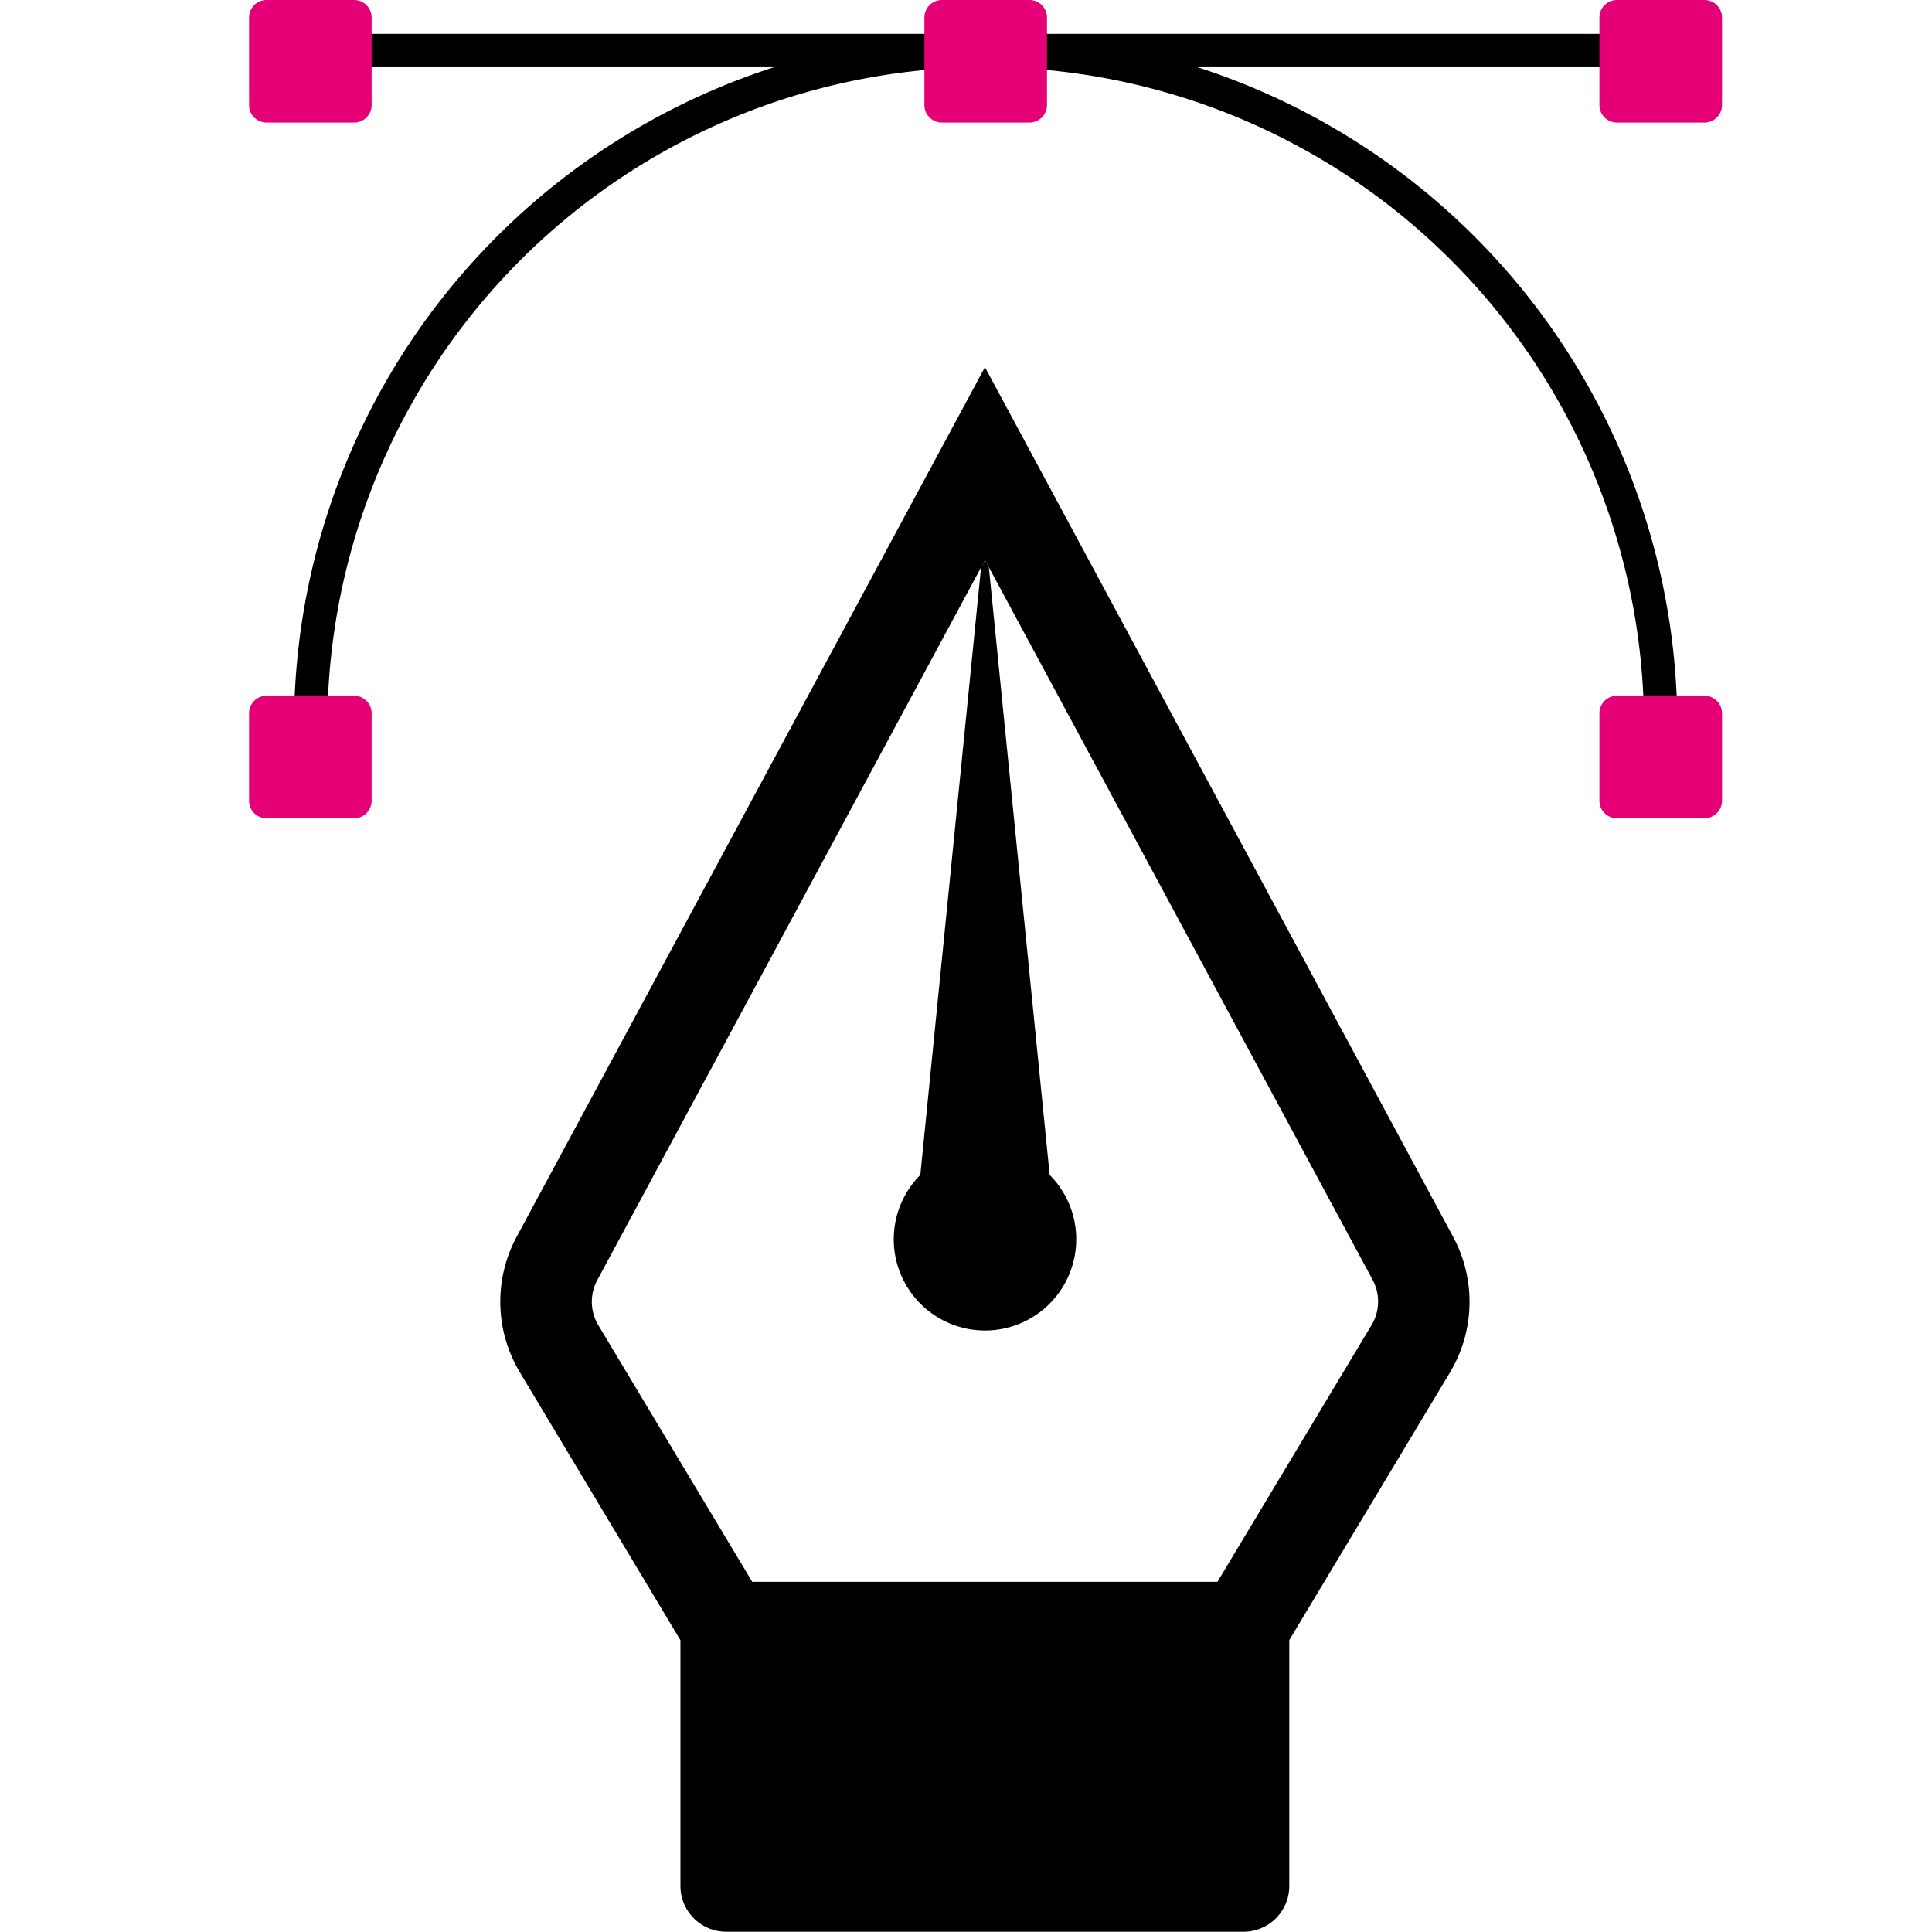 <svg xmlns="http://www.w3.org/2000/svg" width="36" height="36" viewBox="0 0 36 36">
  <g id="UI-UX-Designers" transform="translate(6476 1287)">
    <rect id="Rectangle_5979" data-name="Rectangle 5979" width="36" height="36" transform="translate(-6476 -1287)" fill="none"/>
    <g id="Group_161154" data-name="Group 161154" transform="translate(-6471.359 -1287)">
      <g id="Group_161150" data-name="Group 161150" transform="translate(4.683 6.842)">
        <path id="Path_86284" data-name="Path 86284" d="M14.7,28.3a.852.852,0,0,1-.851.853H4.209a.852.852,0,0,1-.854-.851V23.721L.364,18.731A2.555,2.555,0,0,1,.305,16.2L9.029,0l8.725,16.206a2.556,2.556,0,0,1-.059,2.524L14.7,23.719Zm-1.335-5.673,2.868-4.778a.852.852,0,0,0,.02-.843L9.03,3.594,1.805,17.012a.852.852,0,0,0,.02.84l2.868,4.781h8.673Z" transform="translate(0)" fill-rule="evenodd"/>
        <path id="Path_86285" data-name="Path 86285" d="M53.222,25.456,52.09,36.777a1.7,1.7,0,1,0,2.41,0L53.367,25.456l-.072-.135Z" transform="translate(-44.265 -21.726)" fill-rule="evenodd"/>
      </g>
      <g id="Group_161153" data-name="Group 161153" transform="translate(0 0)">
        <g id="Group_161152" data-name="Group 161152" transform="translate(0.838 0.631)">
          <path id="Path_77000" data-name="Path 77000" d="M.621,0H0A12.9,12.9,0,0,0,12.076,12.863l.039-.619A12.281,12.281,0,0,1,.621,0" transform="translate(25.776 12.888) rotate(180)"/>
          <path id="Path_77001" data-name="Path 77001" d="M11.494,0A12.282,12.282,0,0,1,0,12.243l.039.619A12.9,12.9,0,0,0,12.115,0Z" transform="translate(12.115 12.888) rotate(180)"/>
          <rect id="Rectangle_1059" data-name="Rectangle 1059" width="25.391" height="0.621" transform="translate(25.584 0.621) rotate(180)"/>
        </g>
        <g id="Group_161151" data-name="Group 161151" transform="translate(0)">
          <path id="Path_77005" data-name="Path 77005" d="M.327,0h1.63a.327.327,0,0,1,.327.327v1.63a.327.327,0,0,1-.327.327H.327A.327.327,0,0,1,0,1.957V.327A.327.327,0,0,1,.327,0" transform="translate(2.284 15.248) rotate(180)" fill="#e60078"/>
          <path id="Path_77006" data-name="Path 77006" d="M.327,0h1.63a.327.327,0,0,1,.327.327v1.63a.327.327,0,0,1-.327.327H.327A.327.327,0,0,1,0,1.957V.327A.327.327,0,0,1,.327,0" transform="translate(27.446 15.248) rotate(180)" fill="#e60078"/>
          <path id="Path_77007" data-name="Path 77007" d="M.327,0h1.63a.327.327,0,0,1,.327.327v1.63a.327.327,0,0,1-.327.327H.327A.327.327,0,0,1,0,1.957V.327A.327.327,0,0,1,.327,0" transform="translate(14.868 2.284) rotate(180)" fill="#e60078"/>
          <path id="Path_77008" data-name="Path 77008" d="M.327,0h1.63a.327.327,0,0,1,.327.327v1.63a.327.327,0,0,1-.327.327H.327A.327.327,0,0,1,0,1.957V.327A.327.327,0,0,1,.327,0" transform="translate(27.446 2.284) rotate(180)" fill="#e60078"/>
          <path id="Path_77009" data-name="Path 77009" d="M.327,0h1.63a.327.327,0,0,1,.327.327v1.63a.327.327,0,0,1-.327.327H.327A.327.327,0,0,1,0,1.957V.327A.327.327,0,0,1,.327,0" transform="translate(2.284 2.284) rotate(180)" fill="#e60078"/>
        </g>
      </g>
    </g>
  </g>
</svg>
